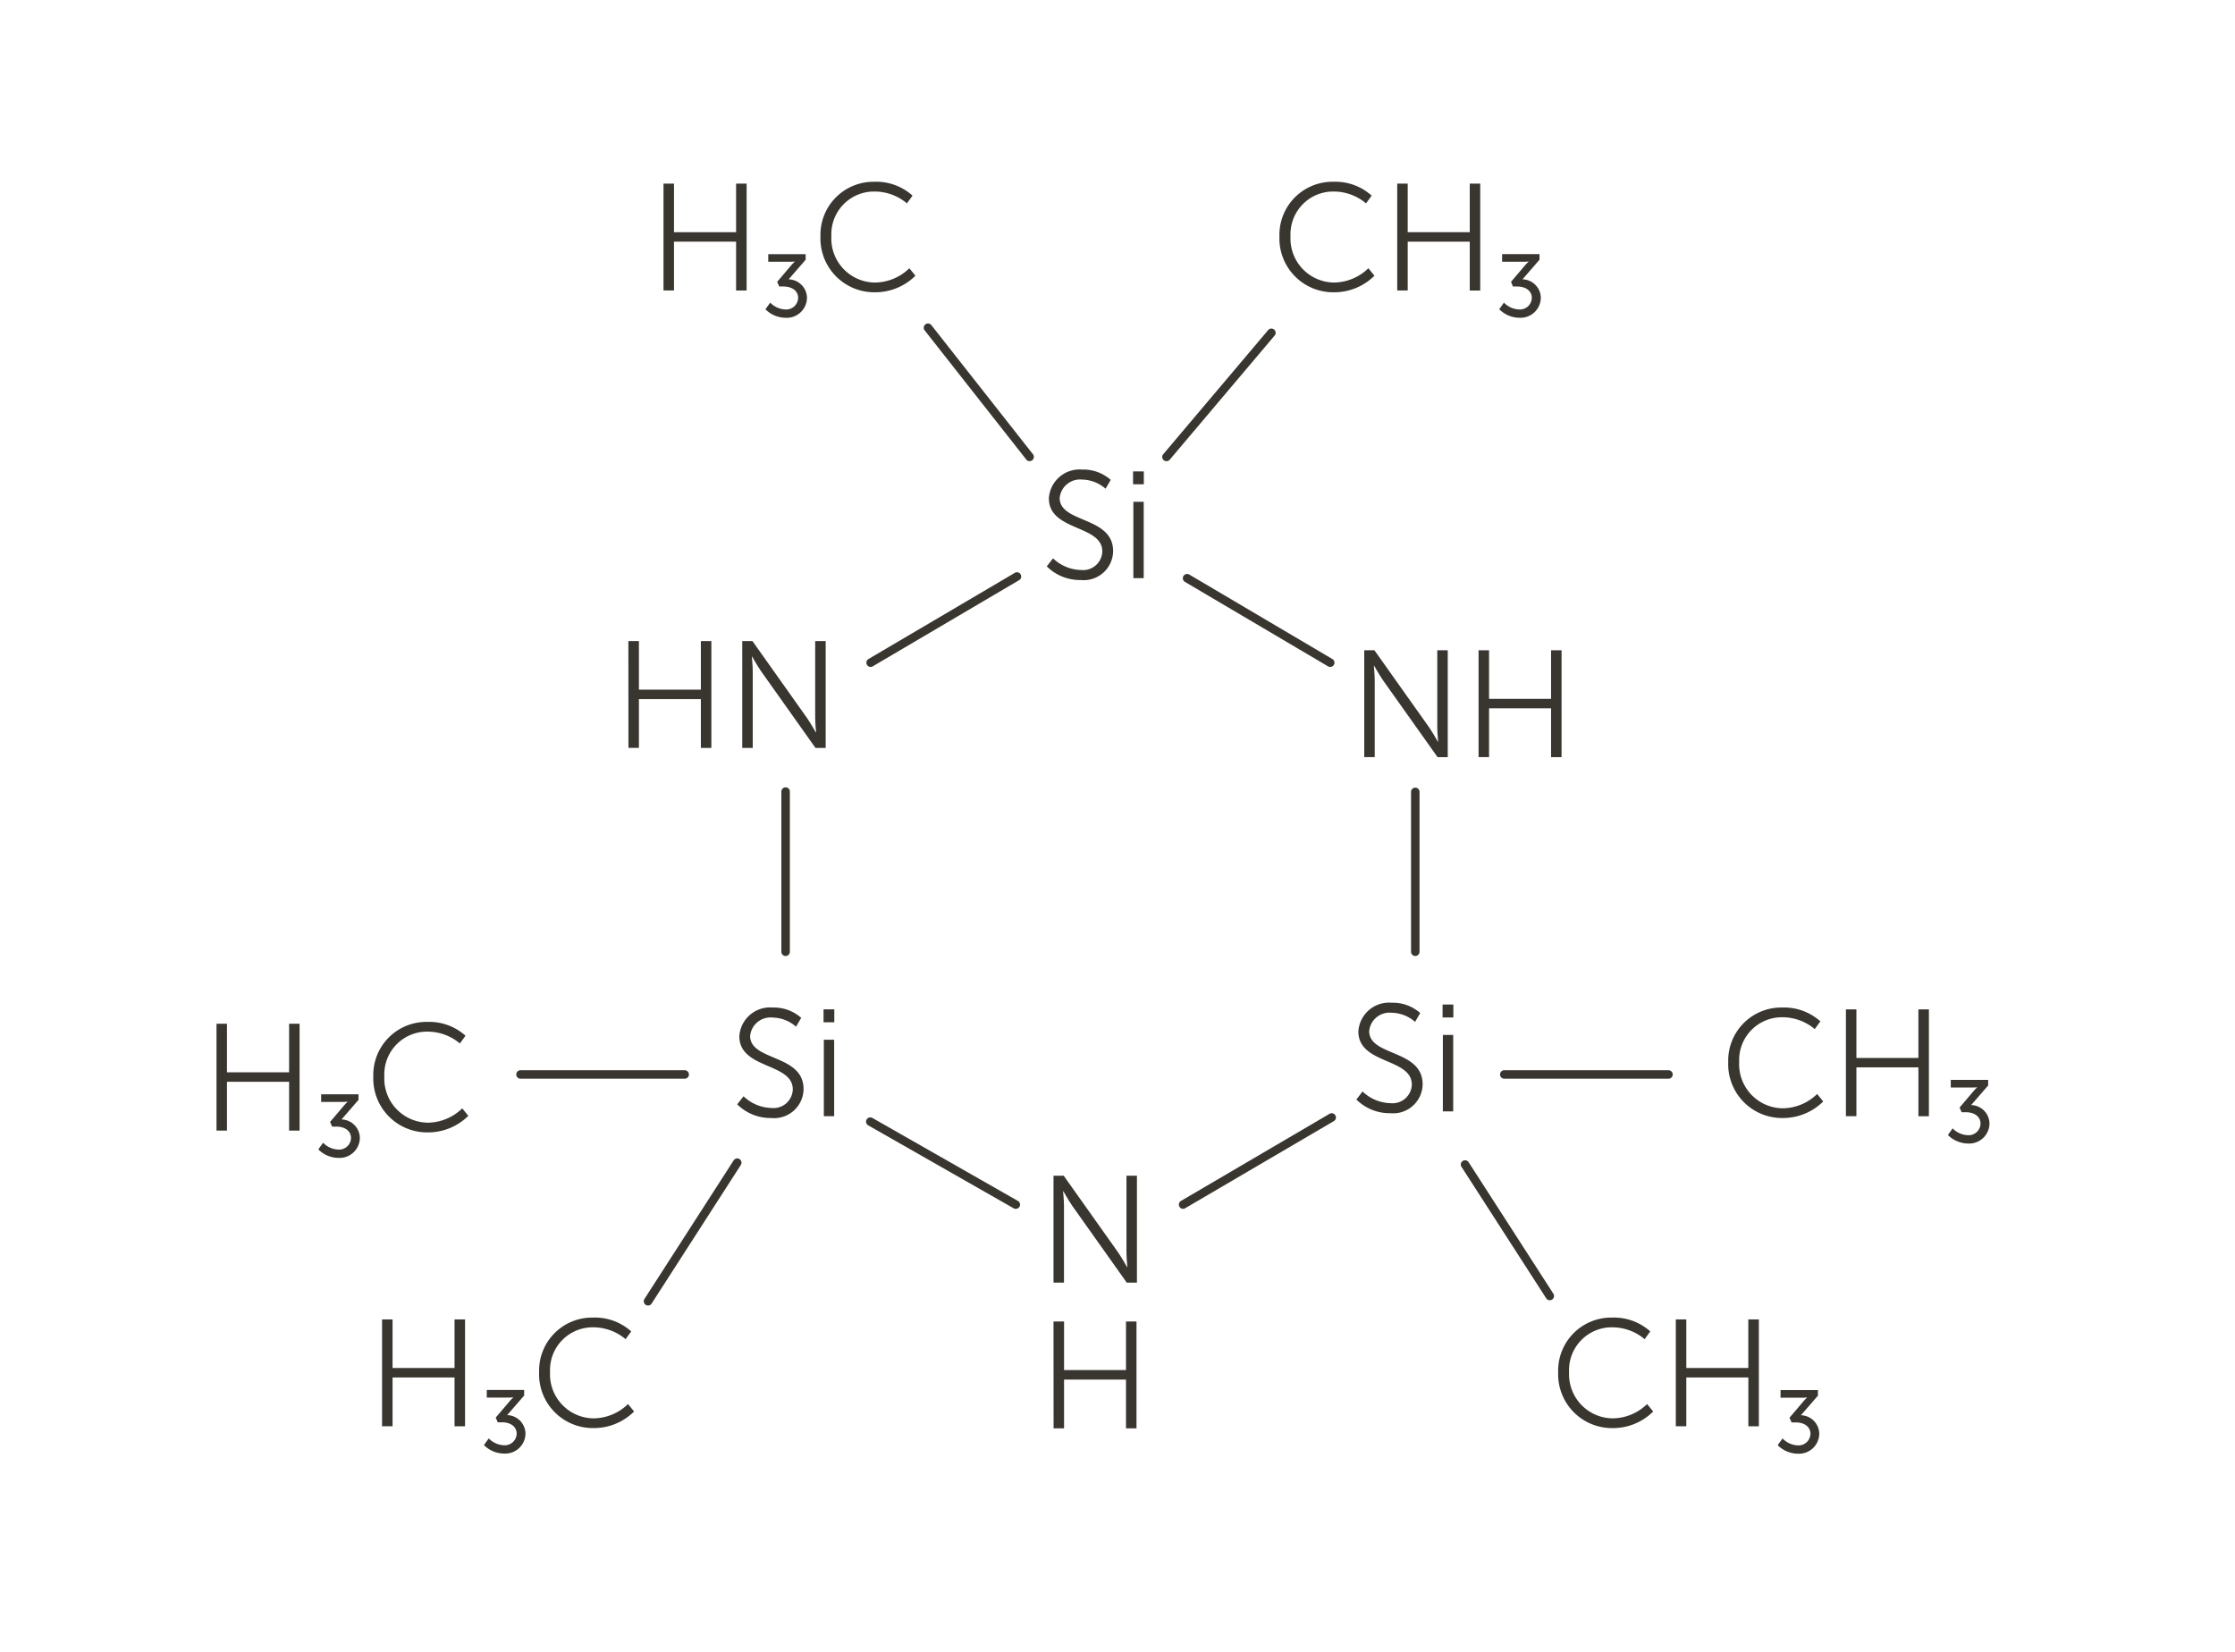 <svg id="art" xmlns="http://www.w3.org/2000/svg" viewBox="0 0 92 68">
  <defs>
    <style>
      .cls-1 {
        fill: #393630;
      }
    </style>
  </defs>
  <g>
    <path class="cls-1" d="M15.727,54.315h.432v2h2.552v-2h.432v4.4h-.432V56.705H16.159v2.008h-.432Z"/>
    <path class="cls-1" d="M20.119,59.214a.918.918,0,0,0,.624.281.49.49,0,0,0,.525-.471c0-.317-.281-.474-.6-.474h-.179l-.084-.193.562-.66a2.2,2.2,0,0,1,.16-.168v-.007a1.7,1.7,0,0,1-.218.011h-.872v-.314h1.539v.23l-.7.806a.775.775,0,0,1,.755.755.835.835,0,0,1-.876.828,1.182,1.182,0,0,1-.835-.35Z"/>
    <path class="cls-1" d="M24.4,54.24a2.235,2.235,0,0,1,1.583.569l-.232.319a2.068,2.068,0,0,0-1.339-.488,1.758,1.758,0,0,0-1.77,1.839,1.813,1.813,0,0,0,1.783,1.909,2.055,2.055,0,0,0,1.426-.589l.25.307a2.344,2.344,0,0,1-1.682.682,2.214,2.214,0,0,1-2.227-2.3A2.181,2.181,0,0,1,24.4,54.24Z"/>
  </g>
  <g>
    <path class="cls-1" d="M73.349,41.476a2.235,2.235,0,0,1,1.583.569l-.231.319a2.071,2.071,0,0,0-1.339-.488,1.759,1.759,0,0,0-1.771,1.839,1.814,1.814,0,0,0,1.783,1.909,2.055,2.055,0,0,0,1.426-.589l.25.307a2.344,2.344,0,0,1-1.682.682,2.215,2.215,0,0,1-2.228-2.3A2.182,2.182,0,0,1,73.349,41.476Z"/>
    <path class="cls-1" d="M75.984,41.551h.432v2h2.552v-2H79.4v4.4h-.432V43.94H76.416v2.009h-.432Z"/>
    <path class="cls-1" d="M80.376,46.45a.918.918,0,0,0,.624.281.489.489,0,0,0,.525-.471c0-.317-.28-.474-.6-.474h-.178l-.084-.193.561-.66a1.988,1.988,0,0,1,.16-.168v-.007a1.7,1.7,0,0,1-.219.011H80.3v-.314h1.539v.23l-.7.806a.774.774,0,0,1,.755.755.835.835,0,0,1-.875.828,1.186,1.186,0,0,1-.836-.35Z"/>
  </g>
  <g>
    <path class="cls-1" d="M56.157,26.769h.419l2.246,3.165c.15.219.363.594.363.594H59.2s-.037-.362-.037-.594V26.769h.431v4.4h-.419L56.926,28c-.15-.219-.363-.594-.363-.594h-.012s.037.363.037.594v3.166h-.431Z"/>
    <path class="cls-1" d="M60.863,26.769h.431v2h2.553v-2h.432v4.4h-.432V29.158H61.294v2.009h-.431Z"/>
  </g>
  <g>
    <path class="cls-1" d="M66.347,54.24a2.235,2.235,0,0,1,1.583.569l-.231.319a2.071,2.071,0,0,0-1.339-.488,1.759,1.759,0,0,0-1.771,1.839,1.814,1.814,0,0,0,1.783,1.909A2.055,2.055,0,0,0,67.8,57.8l.25.307a2.344,2.344,0,0,1-1.682.682,2.215,2.215,0,0,1-2.228-2.3A2.182,2.182,0,0,1,66.347,54.24Z"/>
    <path class="cls-1" d="M68.982,54.315h.432v2h2.552v-2H72.4v4.4h-.432V56.705H69.414v2.008h-.432Z"/>
    <path class="cls-1" d="M73.375,59.214A.915.915,0,0,0,74,59.5a.489.489,0,0,0,.524-.471c0-.317-.28-.474-.6-.474h-.178l-.084-.193.561-.66a2.2,2.2,0,0,1,.16-.168v-.007a1.7,1.7,0,0,1-.218.011h-.872v-.314h1.539v.23l-.7.806a.775.775,0,0,1,.755.755.834.834,0,0,1-.875.828,1.186,1.186,0,0,1-.836-.35Z"/>
  </g>
  <g>
    <path class="cls-1" d="M43.366,48.4h.42l2.246,3.166c.149.219.362.594.362.594h.013s-.038-.363-.038-.594V48.4H46.8v4.4h-.419l-2.246-3.165c-.149-.219-.362-.594-.362-.594H43.76s.037.362.037.594V52.8h-.431Z"/>
    <path class="cls-1" d="M43.366,54.4H43.8v2H46.35v-2h.432v4.4H46.35V56.792H43.8V58.8h-.431Z"/>
  </g>
  <g>
    <path class="cls-1" d="M25.866,26.39H26.3v2H28.85v-2h.432v4.4H28.85V28.779H26.3v2.009h-.431Z"/>
    <path class="cls-1" d="M30.553,26.39h.42l2.245,3.165c.151.219.364.594.364.594h.012s-.038-.362-.038-.594V26.39h.432v4.4h-.419l-2.246-3.166c-.15-.219-.363-.594-.363-.594h-.012s.037.363.037.594v3.166h-.432Z"/>
  </g>
  <g>
    <path class="cls-1" d="M30.607,45.129a1.717,1.717,0,0,0,1.151.482.793.793,0,0,0,.876-.763c0-1.108-2.2-.826-2.2-2.19a1.265,1.265,0,0,1,1.37-1.182,1.7,1.7,0,0,1,1.176.425l-.212.363a1.505,1.505,0,0,0-.964-.375.842.842,0,0,0-.926.757c0,1.044,2.2.744,2.2,2.189a1.213,1.213,0,0,1-1.332,1.189,1.939,1.939,0,0,1-1.4-.563Z"/>
    <path class="cls-1" d="M33.9,41.551h.443v.532H33.9Zm.012,1.251h.425v3.147h-.425Z"/>
  </g>
  <g>
    <path class="cls-1" d="M8.912,42.143h.431v2H11.9v-2h.432v4.4H11.9V44.533H9.343v2.008H8.912Z"/>
    <path class="cls-1" d="M13.3,47.042a.915.915,0,0,0,.623.281.491.491,0,0,0,.526-.47c0-.318-.281-.475-.6-.475h-.178l-.084-.193.561-.66a2.088,2.088,0,0,1,.161-.168V45.35a1.723,1.723,0,0,1-.219.011h-.871v-.314h1.539v.23l-.7.806a.775.775,0,0,1,.755.755.834.834,0,0,1-.875.828,1.182,1.182,0,0,1-.835-.35Z"/>
    <path class="cls-1" d="M17.58,42.068a2.234,2.234,0,0,1,1.582.569l-.231.319a2.071,2.071,0,0,0-1.339-.488,1.759,1.759,0,0,0-1.771,1.84A1.813,1.813,0,0,0,17.6,46.216a2.056,2.056,0,0,0,1.427-.589l.25.307a2.348,2.348,0,0,1-1.683.682,2.215,2.215,0,0,1-2.227-2.3A2.182,2.182,0,0,1,17.58,42.068Z"/>
  </g>
  <g>
    <path class="cls-1" d="M27.312,7.559h.432v2H30.3v-2h.433v4.4H30.3V9.948H27.744v2.009h-.432Z"/>
    <path class="cls-1" d="M31.705,12.458a.915.915,0,0,0,.623.281.491.491,0,0,0,.526-.471c0-.317-.281-.474-.6-.474h-.178l-.084-.193.561-.661a1.967,1.967,0,0,1,.161-.167v-.007a1.893,1.893,0,0,1-.219.01h-.871v-.313h1.539v.23l-.7.806a.774.774,0,0,1,.755.754.834.834,0,0,1-.875.829,1.181,1.181,0,0,1-.835-.351Z"/>
    <path class="cls-1" d="M35.98,7.483a2.233,2.233,0,0,1,1.583.57l-.231.319a2.071,2.071,0,0,0-1.339-.488,1.758,1.758,0,0,0-1.771,1.839,1.812,1.812,0,0,0,1.783,1.908,2.057,2.057,0,0,0,1.427-.588l.25.307A2.348,2.348,0,0,1,36,12.032a2.215,2.215,0,0,1-2.227-2.3A2.182,2.182,0,0,1,35.98,7.483Z"/>
  </g>
  <g>
    <path class="cls-1" d="M56.087,44.932a1.719,1.719,0,0,0,1.152.481.793.793,0,0,0,.876-.763c0-1.108-2.2-.826-2.2-2.19a1.266,1.266,0,0,1,1.371-1.182,1.7,1.7,0,0,1,1.175.425l-.212.363a1.5,1.5,0,0,0-.963-.375.841.841,0,0,0-.926.757c0,1.045,2.2.744,2.2,2.189a1.213,1.213,0,0,1-1.332,1.189,1.938,1.938,0,0,1-1.395-.563Z"/>
    <path class="cls-1" d="M59.381,41.353h.444v.532h-.444Zm.012,1.251h.426v3.147h-.426Z"/>
  </g>
  <g>
    <path class="cls-1" d="M43.347,22.984a1.719,1.719,0,0,0,1.152.481.793.793,0,0,0,.876-.763c0-1.107-2.2-.826-2.2-2.189a1.266,1.266,0,0,1,1.37-1.183,1.7,1.7,0,0,1,1.176.425l-.212.363a1.5,1.5,0,0,0-.964-.375.841.841,0,0,0-.925.757c0,1.045,2.2.745,2.2,2.189a1.212,1.212,0,0,1-1.332,1.189,1.939,1.939,0,0,1-1.4-.563Z"/>
    <path class="cls-1" d="M46.641,19.405h.443v.532h-.443Zm.012,1.251h.426V23.8h-.426Z"/>
  </g>
  <g>
    <path class="cls-1" d="M54.879,7.483a2.233,2.233,0,0,1,1.583.57l-.231.319a2.071,2.071,0,0,0-1.339-.488,1.758,1.758,0,0,0-1.77,1.839A1.812,1.812,0,0,0,54.9,11.631a2.06,2.06,0,0,0,1.427-.588l.25.307a2.348,2.348,0,0,1-1.683.682,2.215,2.215,0,0,1-2.228-2.3A2.183,2.183,0,0,1,54.879,7.483Z"/>
    <path class="cls-1" d="M57.514,7.559h.432v2H60.5v-2h.431v4.4H60.5V9.948H57.946v2.009h-.432Z"/>
    <path class="cls-1" d="M61.907,12.458a.918.918,0,0,0,.624.281.49.49,0,0,0,.524-.471c0-.317-.28-.474-.6-.474h-.179L62.2,11.6l.561-.661a1.967,1.967,0,0,1,.161-.167v-.007a1.893,1.893,0,0,1-.219.01h-.871v-.313h1.539v.23l-.7.806a.773.773,0,0,1,.754.754.834.834,0,0,1-.875.829,1.184,1.184,0,0,1-.836-.351Z"/>
  </g>
  <path class="cls-1" d="M42.382,18.985a.174.174,0,0,1-.137-.067L38.062,13.6a.175.175,0,1,1,.276-.216L42.52,18.7a.174.174,0,0,1-.138.282Z"/>
  <path class="cls-1" d="M48.017,18.985a.174.174,0,0,1-.134-.287l4.31-5.1a.175.175,0,1,1,.267.225l-4.309,5.1A.175.175,0,0,1,48.017,18.985Z"/>
  <path class="cls-1" d="M35.839,27.455a.175.175,0,0,1-.089-.326l6.01-3.539a.175.175,0,1,1,.178.3l-6.01,3.539A.18.18,0,0,1,35.839,27.455Z"/>
  <path class="cls-1" d="M54.755,27.455a.174.174,0,0,1-.088-.024l-5.891-3.477a.175.175,0,0,1-.062-.24.177.177,0,0,1,.24-.062l5.89,3.477a.175.175,0,0,1-.089.326Z"/>
  <path class="cls-1" d="M32.338,39.355a.174.174,0,0,1-.174-.175V32.6a.175.175,0,1,1,.349,0V39.18A.175.175,0,0,1,32.338,39.355Z"/>
  <path class="cls-1" d="M58.258,39.355a.175.175,0,0,1-.175-.175V32.6a.175.175,0,1,1,.35,0V39.18A.175.175,0,0,1,58.258,39.355Z"/>
  <path class="cls-1" d="M41.811,49.763a.169.169,0,0,1-.087-.023l-5.986-3.414a.175.175,0,0,1-.065-.239.178.178,0,0,1,.239-.065L41.9,49.437a.174.174,0,0,1-.087.326Z"/>
  <path class="cls-1" d="M48.7,49.763a.175.175,0,0,1-.089-.325l6.132-3.595a.175.175,0,0,1,.177.3l-6.132,3.594A.167.167,0,0,1,48.7,49.763Z"/>
  <path class="cls-1" d="M28.171,44.406H21.44a.175.175,0,1,1,0-.349h6.731a.175.175,0,1,1,0,.349Z"/>
  <path class="cls-1" d="M68.666,44.406H61.935a.175.175,0,1,1,0-.349h6.731a.175.175,0,1,1,0,.349Z"/>
  <path class="cls-1" d="M26.674,53.743a.172.172,0,0,1-.094-.028.175.175,0,0,1-.053-.241L30.2,47.768a.175.175,0,1,1,.294.19l-3.668,5.7A.173.173,0,0,1,26.674,53.743Z"/>
  <path class="cls-1" d="M63.794,53.526a.175.175,0,0,1-.147-.08L60.16,48.034a.174.174,0,0,1,.052-.242.176.176,0,0,1,.242.052l3.487,5.412a.175.175,0,0,1-.147.27Z"/>
</svg>
